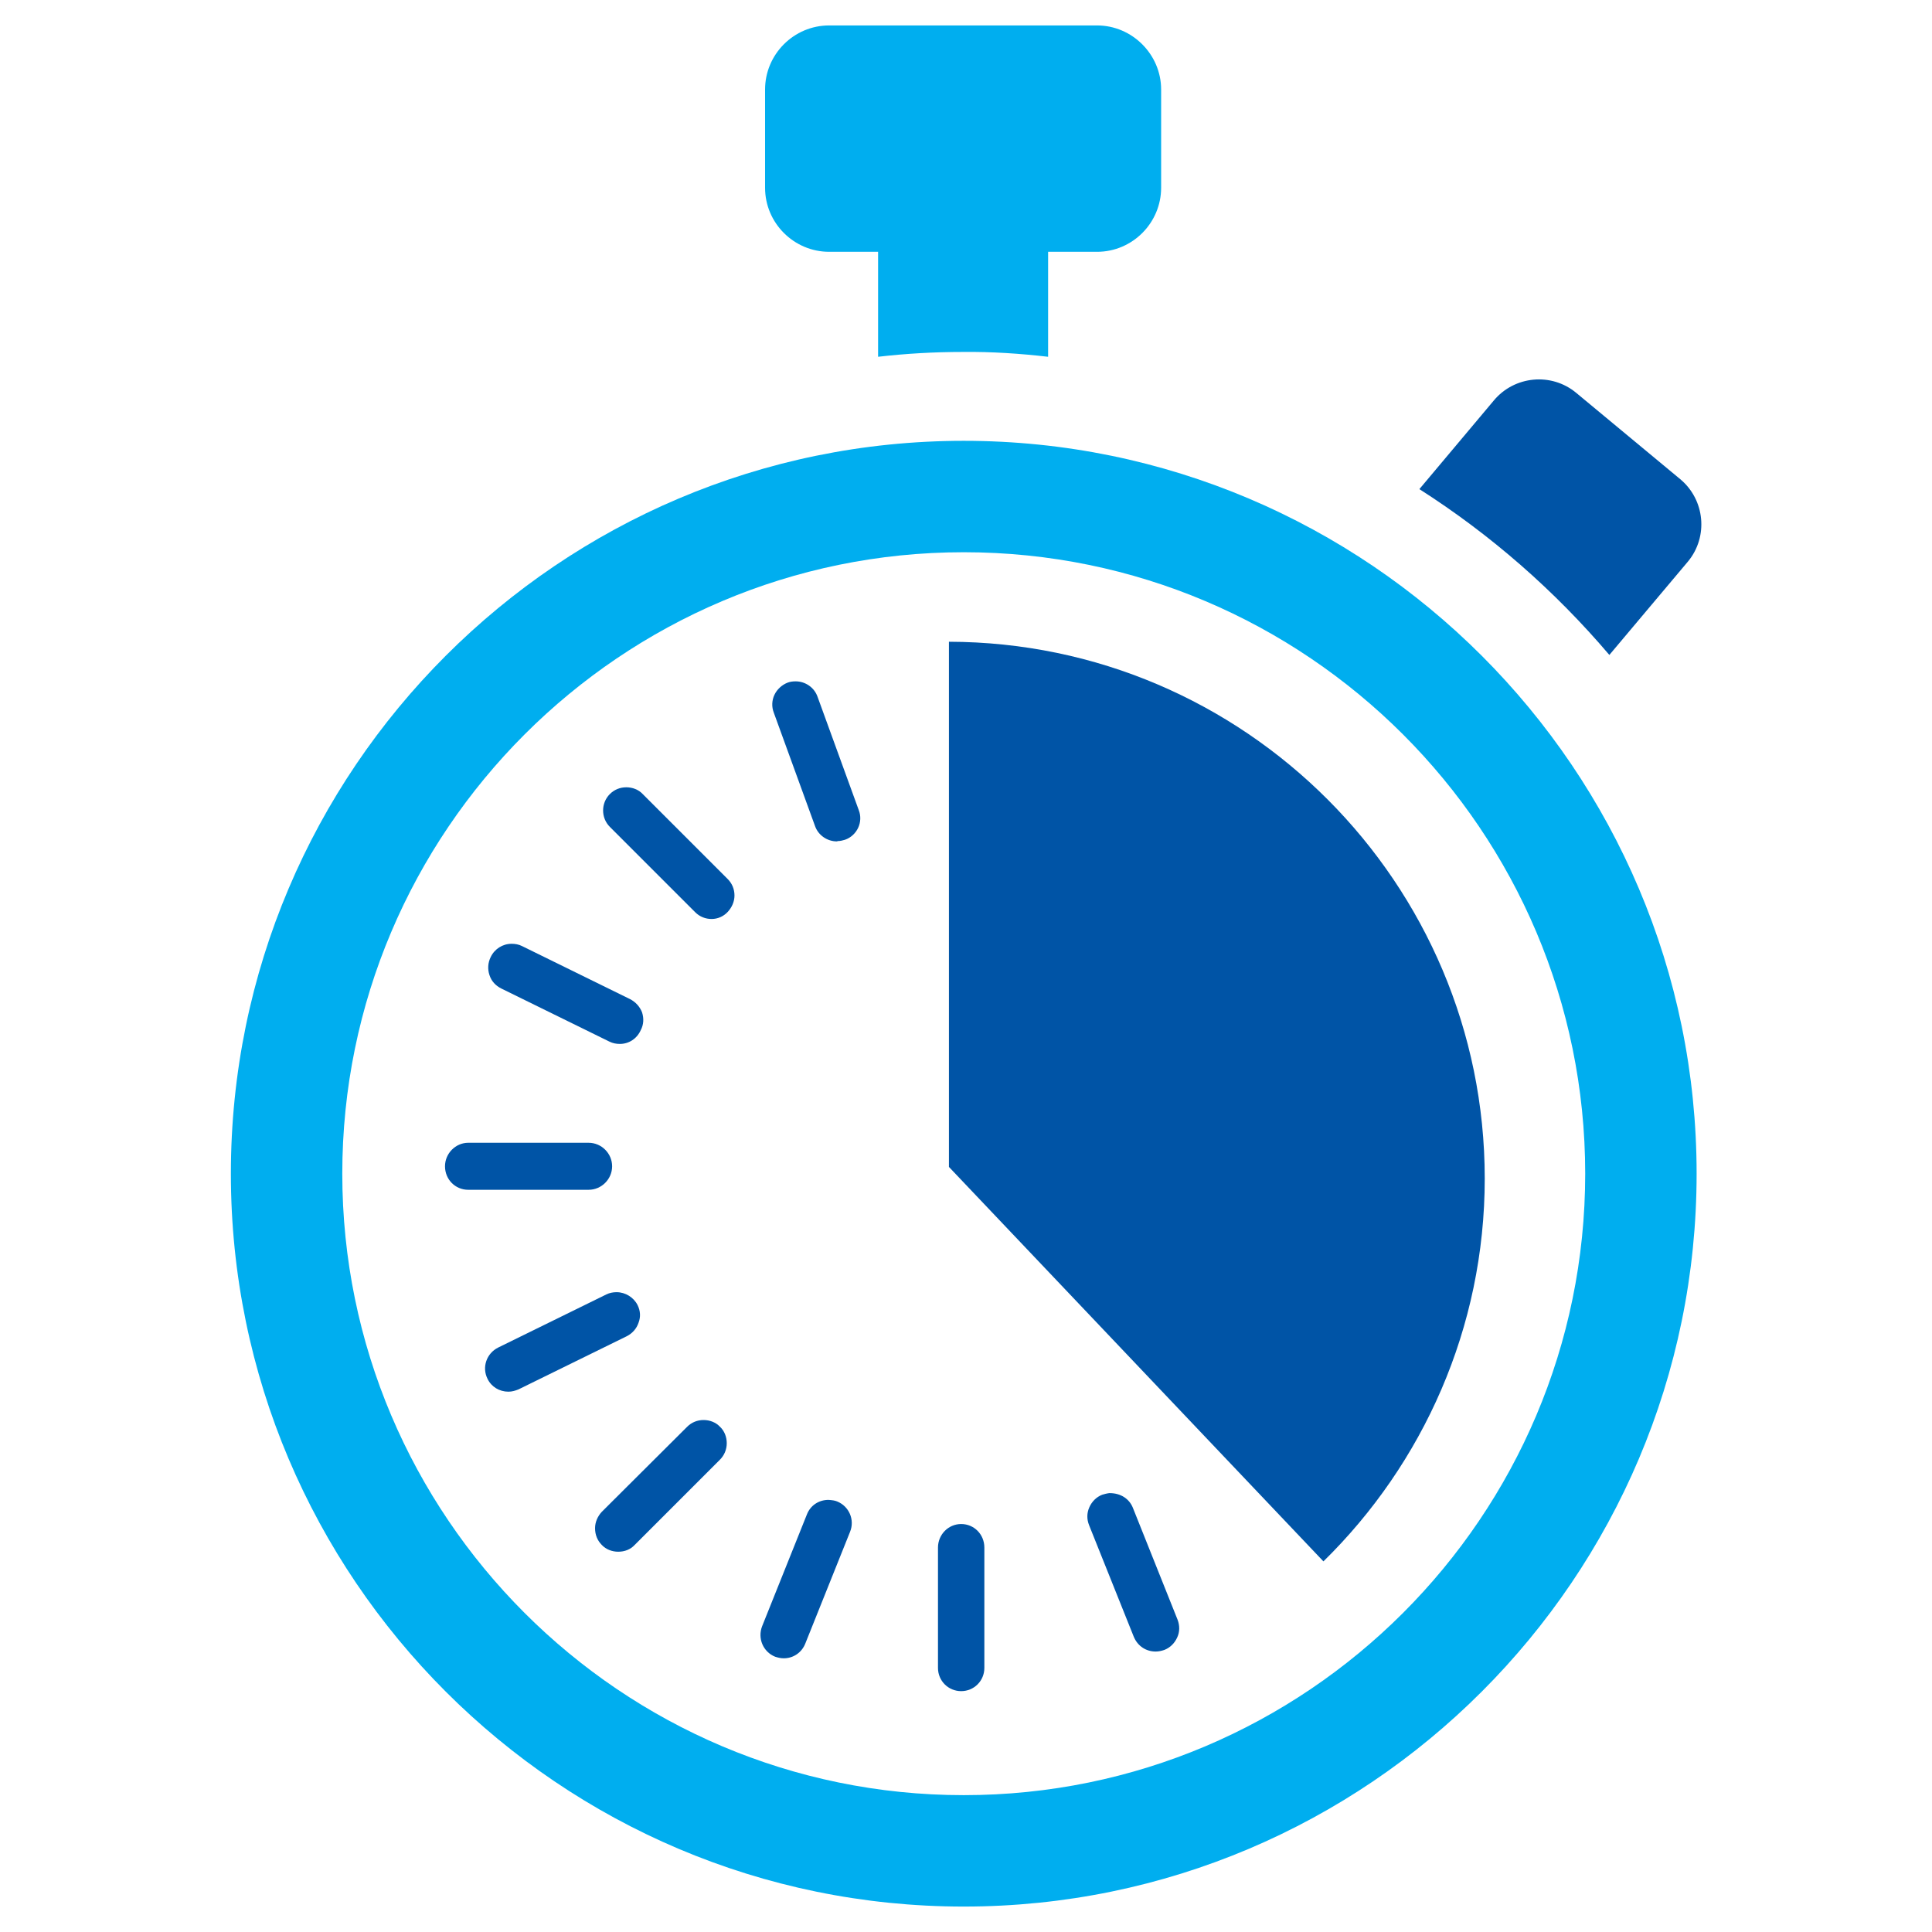 <?xml version="1.0" encoding="utf-8"?>
<!-- Generator: Adobe Illustrator 20.1.0, SVG Export Plug-In . SVG Version: 6.00 Build 0)  -->
<svg version="1.1" id="Layer_2" xmlns="http://www.w3.org/2000/svg" xmlns:xlink="http://www.w3.org/1999/xlink" x="0px" y="0px"
	 viewBox="0 0 600 600" style="enable-background:new 0 0 600 600;" xml:space="preserve">
<style type="text/css">
	.lightblue{fill:#00aeef;}
	.darkblue{fill:#0054a6;}
</style>
<g>
	<path class="lightblue" d="M299.3,592.1C173.8,592.1,71.7,490,71.7,364.5c0-125.5,102.1-227.6,227.6-227.6
		c125.5,0,227.6,102.1,227.6,227.6C526.9,490,424.8,592.1,299.3,592.1L299.3,592.1z M299.3,171.5c-106.4,0-193,86.6-193,193
		s86.6,193,193,193c106.4,0,193-86.5,193-193S405.7,171.5,299.3,171.5L299.3,171.5z"/>
	<path class="darkblue" d="M461.1,366c0-91.8-74.6-166.5-166.4-166.7v163.1l116.3,122.5C441.9,454.6,461.1,412.4,461.1,366z"/>
	<path class="lightblue" d="M325.5,110.8V78.2h15.2c11,0,19.9-9,19.9-19.9V27.8c0-10.9-9-19.9-19.9-19.9h-83.2c-11,0-19.9,9-19.9,19.9
		v30.5c0,11,9,19.9,19.9,19.9h15.2v32.6c8.7-1,17.4-1.5,26.4-1.5C308,109.2,316.8,109.8,325.5,110.8z"/>
	<path class="darkblue" d="M499.8,203.4l24.4-29c6.4-7.7,5.3-19.2-2.4-25.6l-32.3-26.8c-7.7-6.4-19.2-5.3-25.6,2.4l-23.1,27.5
		C462.9,166,482.8,183.4,499.8,203.4z"/>
	<path class="darkblue" d="M221,285.4c-1.9,0-3.7-0.7-5.1-2.1l-26.5-26.5c-2.8-2.8-2.8-7.4,0-10.2c1.4-1.4,3.2-2.1,5.1-2.1
		c1.9,0,3.8,0.7,5.1,2.1l26.4,26.4c1.4,1.4,2.1,3.2,2.1,5.1c0,1.9-0.8,3.7-2.1,5.1C224.7,284.6,222.9,285.4,221,285.4L221,285.4z"/>
	<path class="darkblue" d="M192.5,324.2c-1.1,0-2.2-0.2-3.2-0.7L155.7,307c-1.8-0.9-3.1-2.3-3.7-4.2c-0.6-1.8-0.5-3.8,0.4-5.6
		c1.2-2.5,3.7-4.1,6.5-4.1c1.1,0,2.2,0.2,3.2,0.7l33.6,16.5c1.7,0.9,3,2.3,3.7,4.1c0.6,1.9,0.5,3.8-0.4,5.5
		C197.8,322.6,195.3,324.2,192.5,324.2L192.5,324.2z"/>
	<path class="darkblue" d="M259.9,261.3c-3,0-5.8-1.9-6.8-4.8l-12.8-35.2c-0.7-1.8-0.6-3.8,0.2-5.5c0.8-1.7,2.3-3.1,4.1-3.8
		c0.8-0.3,1.6-0.4,2.5-0.4c3,0,5.8,1.9,6.8,4.8l12.8,35.2c0.7,1.8,0.6,3.8-0.2,5.5c-0.8,1.7-2.3,3.1-4.1,3.7
		c-0.7,0.2-1.4,0.4-2.2,0.4L259.9,261.3z"/>
	<path class="darkblue" d="M145.4,369.5c-4,0-7.2-3.2-7.2-7.3c0-4,3.3-7.3,7.2-7.3h37.4c4,0,7.3,3.3,7.3,7.3c0,4-3.3,7.3-7.3,7.3H145.4z"
		/>
	<path class="darkblue" d="M298.5,525.2c-4,0-7.2-3.2-7.2-7.2v-37.4c0-4,3.2-7.3,7.2-7.3c4,0,7.2,3.2,7.2,7.3V518
		C305.7,522,302.5,525.2,298.5,525.2L298.5,525.2z"/>
	<path class="darkblue" d="M192,481.9c-1.9,0-3.8-0.7-5.1-2.1c-1.4-1.4-2.1-3.2-2.1-5.2c0-1.9,0.8-3.7,2.1-5.1l26.5-26.4
		c1.4-1.4,3.2-2.1,5.1-2.1c1.9,0,3.8,0.7,5.1,2.1c1.4,1.3,2.1,3.2,2.1,5.1c0,2-0.8,3.8-2.1,5.1l-26.5,26.5
		C195.8,481.2,194,481.9,192,481.9L192,481.9z"/>
	<path class="darkblue" d="M157.9,432.2c-2.8,0-5.3-1.5-6.5-4c-1.8-3.6-0.3-7.9,3.3-9.7l33.6-16.5c1-0.5,2.1-0.7,3.2-0.7
		c2.7,0,5.3,1.6,6.5,4c0.9,1.8,1,3.7,0.3,5.5c-0.6,1.8-1.9,3.3-3.7,4.2l-33.6,16.5C160,431.9,159,432.2,157.9,432.2L157.9,432.2z"/>
	<path class="darkblue" d="M243.4,515c-0.9,0-1.8-0.2-2.7-0.5c-3.7-1.5-5.5-5.7-4-9.5l13.9-34.7c1.1-2.8,3.7-4.5,6.7-4.5
		c1.3,0.1,2,0.2,2.7,0.5c3.7,1.5,5.5,5.7,4,9.4l-13.9,34.7C249,513.2,246.4,515,243.4,515L243.4,515z"/>
	<path class="darkblue" d="M358.9,512.9c-3,0-5.6-1.7-6.8-4.6l-13.9-34.7c-0.7-1.8-0.7-3.7,0.1-5.5c0.8-1.8,2.2-3.2,4-3.9
		c0.7-0.2,1.4-0.4,2.2-0.5c0,0,0,0,0.1,0c3.5,0,6.1,1.8,7.2,4.5l13.9,34.8c0.7,1.8,0.7,3.8-0.1,5.5c-0.8,1.8-2.2,3.2-4,3.9
		C360.7,512.7,359.8,512.9,358.9,512.9L358.9,512.9z"/>
</g>
</svg>

